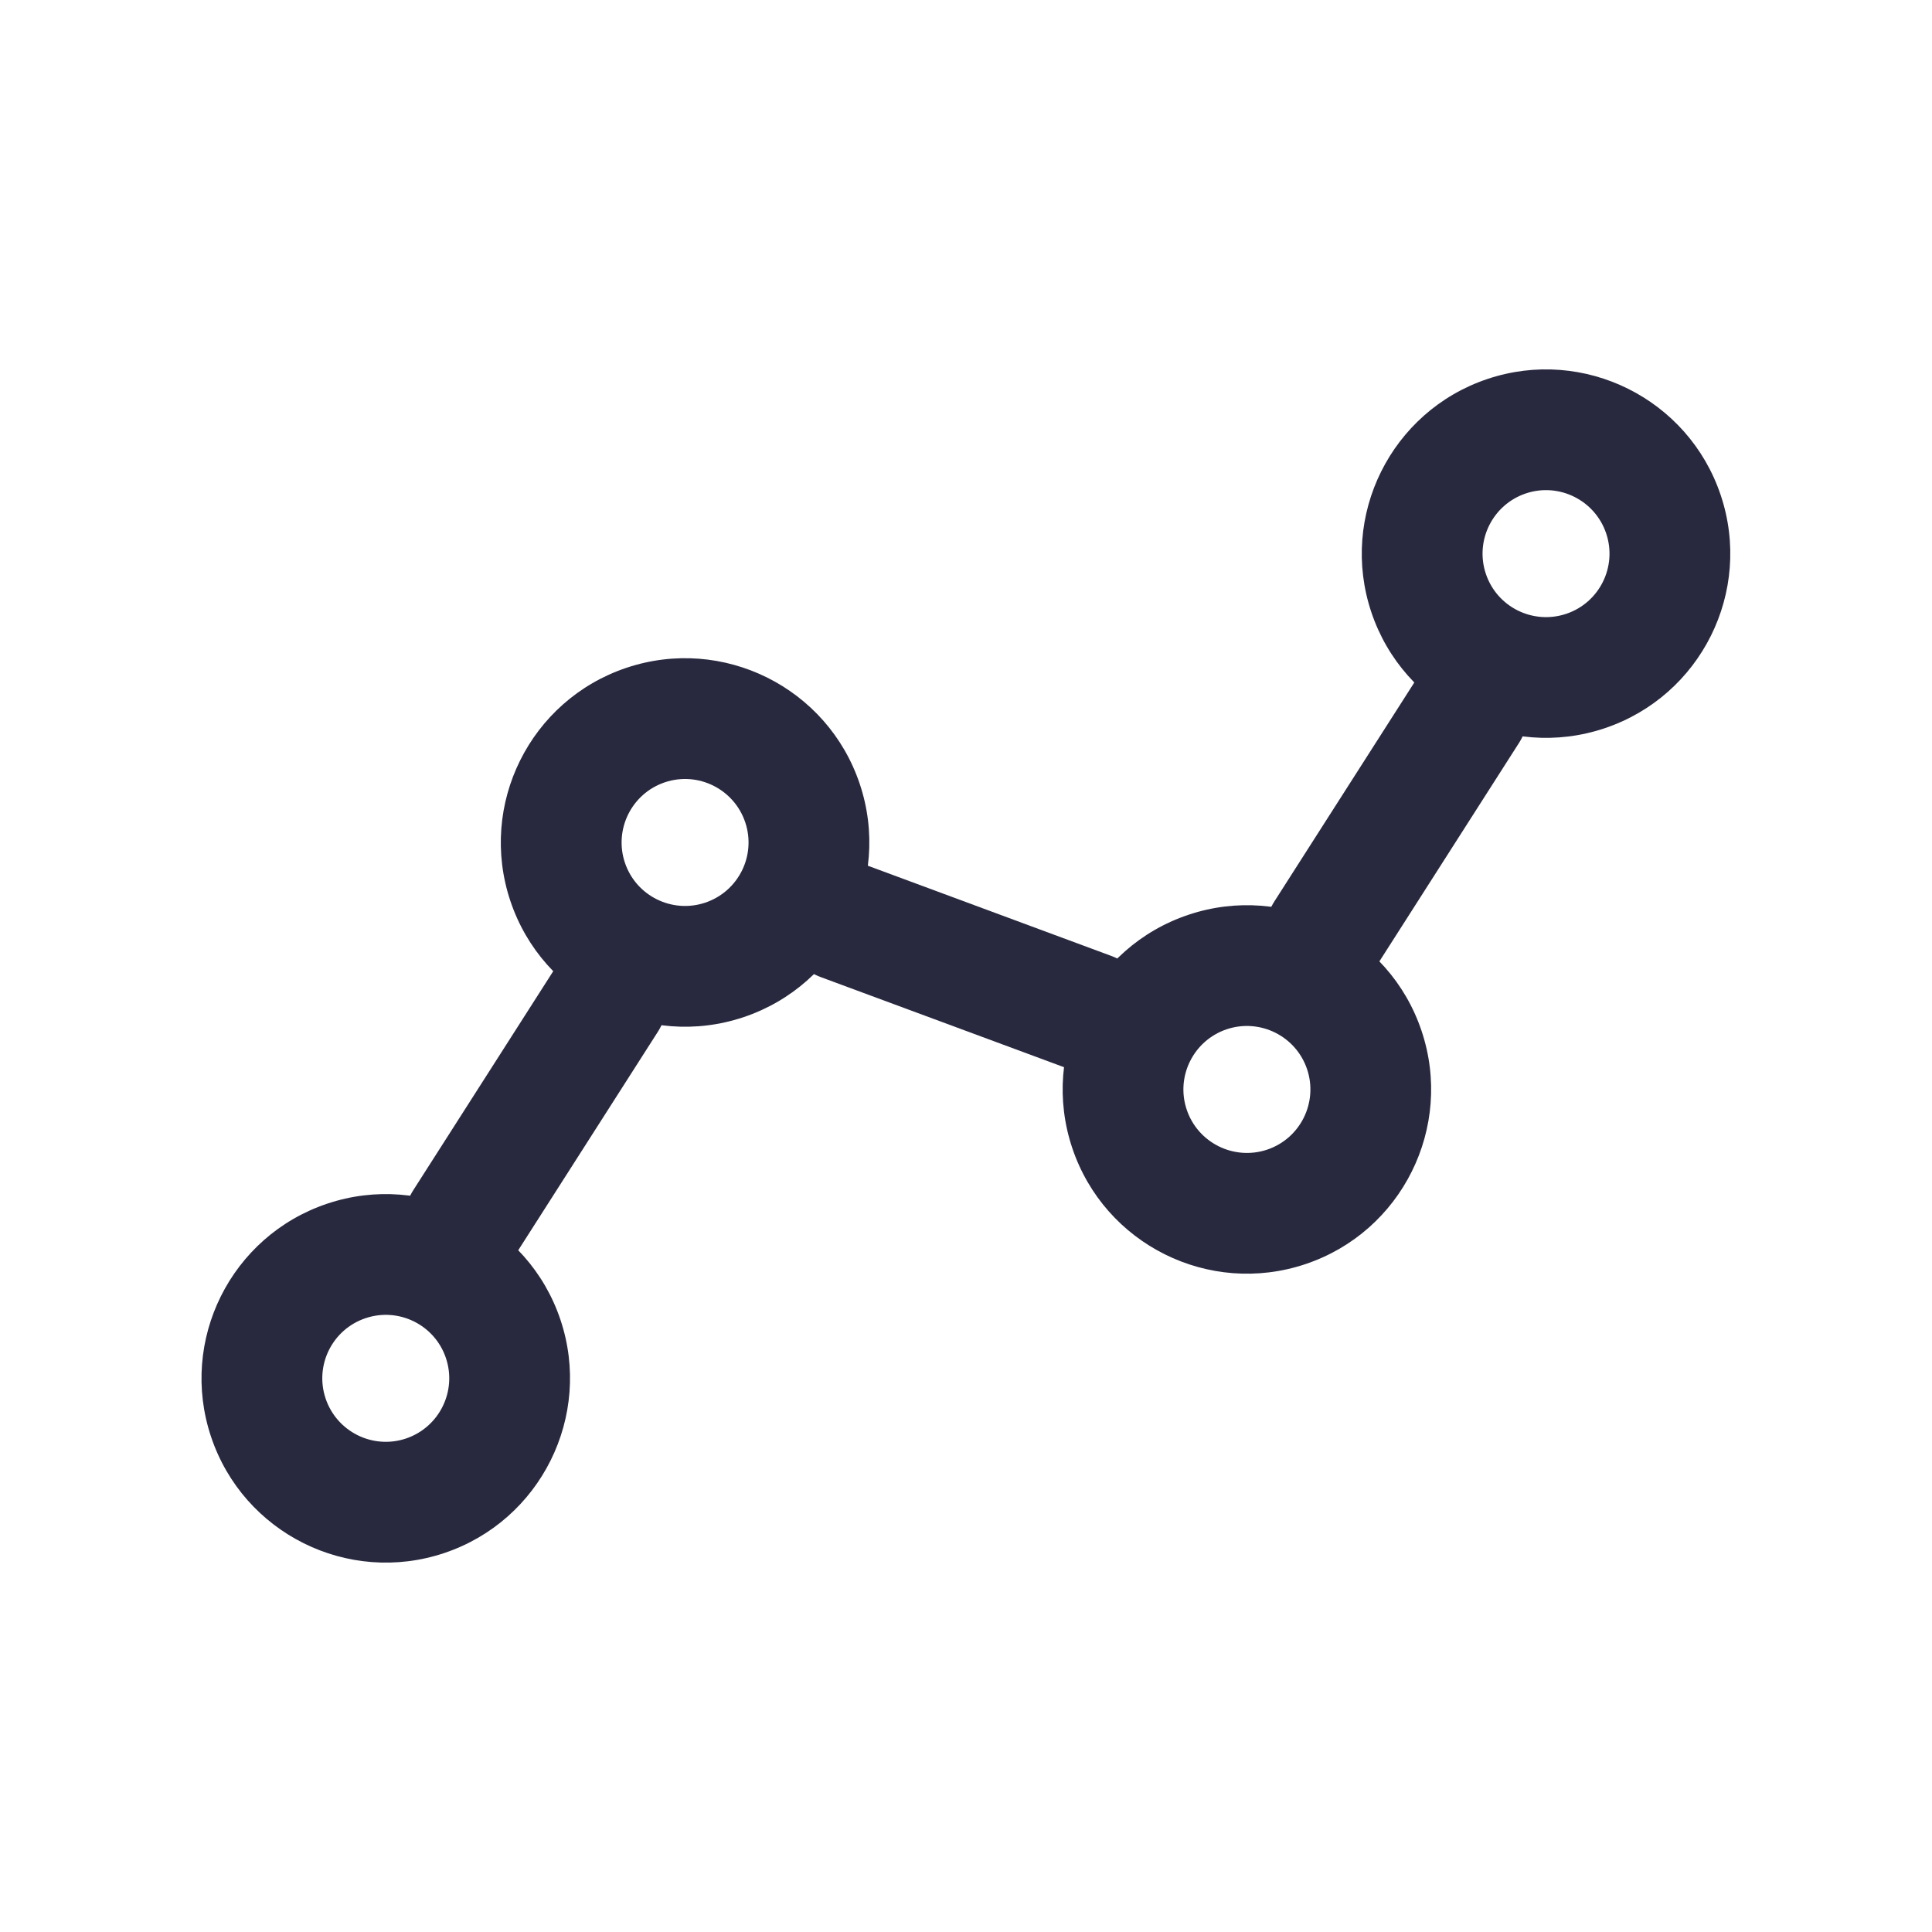 <svg width="38" height="38" viewBox="0 0 38 38" fill="none" xmlns="http://www.w3.org/2000/svg">
<g clip-path="url(#clip0_2408_10697)">
<path fill-rule="evenodd" clip-rule="evenodd" d="M6.435 23.675C4.539 24.311 3.516 26.366 4.152 28.262C4.788 30.158 6.843 31.182 8.739 30.546C10.635 29.91 11.659 27.853 11.023 25.957C10.387 24.061 8.33 23.039 6.435 23.675ZM7.19 25.927C7.844 25.707 8.552 26.059 8.771 26.712C8.99 27.365 8.639 28.074 7.984 28.294C7.331 28.513 6.623 28.159 6.404 27.506C6.185 26.853 6.537 26.146 7.19 25.927Z" fill="#28293F"/>
<path fill-rule="evenodd" clip-rule="evenodd" d="M23.374 17.993C21.476 18.629 20.454 20.684 21.09 22.58C21.726 24.476 23.781 25.5 25.678 24.863C27.574 24.227 28.596 22.171 27.96 20.275C27.324 18.379 25.27 17.357 23.374 17.993ZM24.129 20.244C24.782 20.026 25.49 20.378 25.709 21.031C25.928 21.684 25.576 22.393 24.923 22.612C24.269 22.831 23.56 22.478 23.341 21.825C23.122 21.172 23.474 20.464 24.129 20.244Z" fill="#28293F"/>
<path fill-rule="evenodd" clip-rule="evenodd" d="M12.321 13.135C10.425 13.771 9.403 15.827 10.039 17.723C10.675 19.619 12.73 20.642 14.626 20.006C16.523 19.369 17.546 17.314 16.91 15.418C16.274 13.522 14.219 12.498 12.321 13.135ZM13.077 15.387C13.731 15.167 14.439 15.521 14.658 16.174C14.877 16.827 14.525 17.534 13.871 17.754C13.218 17.973 12.51 17.621 12.291 16.968C12.072 16.315 12.424 15.606 13.077 15.387Z" fill="#28293F"/>
<path fill-rule="evenodd" clip-rule="evenodd" d="M29.256 7.454C27.36 8.09 26.337 10.147 26.973 12.043C27.609 13.938 29.665 14.96 31.561 14.324C33.457 13.688 34.48 11.634 33.844 9.738C33.208 7.842 31.152 6.818 29.256 7.454ZM30.012 9.705C30.665 9.486 31.373 9.84 31.592 10.493C31.811 11.146 31.459 11.854 30.806 12.073C30.151 12.292 29.444 11.94 29.225 11.287C29.006 10.634 29.357 9.925 30.012 9.705Z" fill="#28293F"/>
<path fill-rule="evenodd" clip-rule="evenodd" d="M10.131 24.688L12.939 20.294C13.292 19.742 13.131 19.007 12.578 18.655C12.025 18.301 11.291 18.464 10.937 19.015L8.129 23.409C7.777 23.962 7.938 24.697 8.491 25.05C9.043 25.402 9.777 25.241 10.131 24.688Z" fill="#28293F"/>
<path fill-rule="evenodd" clip-rule="evenodd" d="M21.861 18.803L16.971 16.991C16.356 16.765 15.672 17.078 15.445 17.694C15.217 18.308 15.531 18.991 16.145 19.219L21.035 21.03C21.651 21.258 22.334 20.944 22.562 20.329C22.79 19.715 22.475 19.031 21.861 18.803Z" fill="#28293F"/>
<path fill-rule="evenodd" clip-rule="evenodd" d="M27.069 19.006L29.877 14.612C30.229 14.06 30.068 13.326 29.516 12.973C28.963 12.619 28.229 12.782 27.875 13.334L25.067 17.727C24.714 18.28 24.876 19.016 25.428 19.368C25.981 19.72 26.715 19.559 27.069 19.006Z" fill="#28293F"/>
</g>
<defs>
<clipPath id="clip0_2408_10697">
<rect width="38" height="38" fill="white"/>
</clipPath>
</defs>
</svg>
